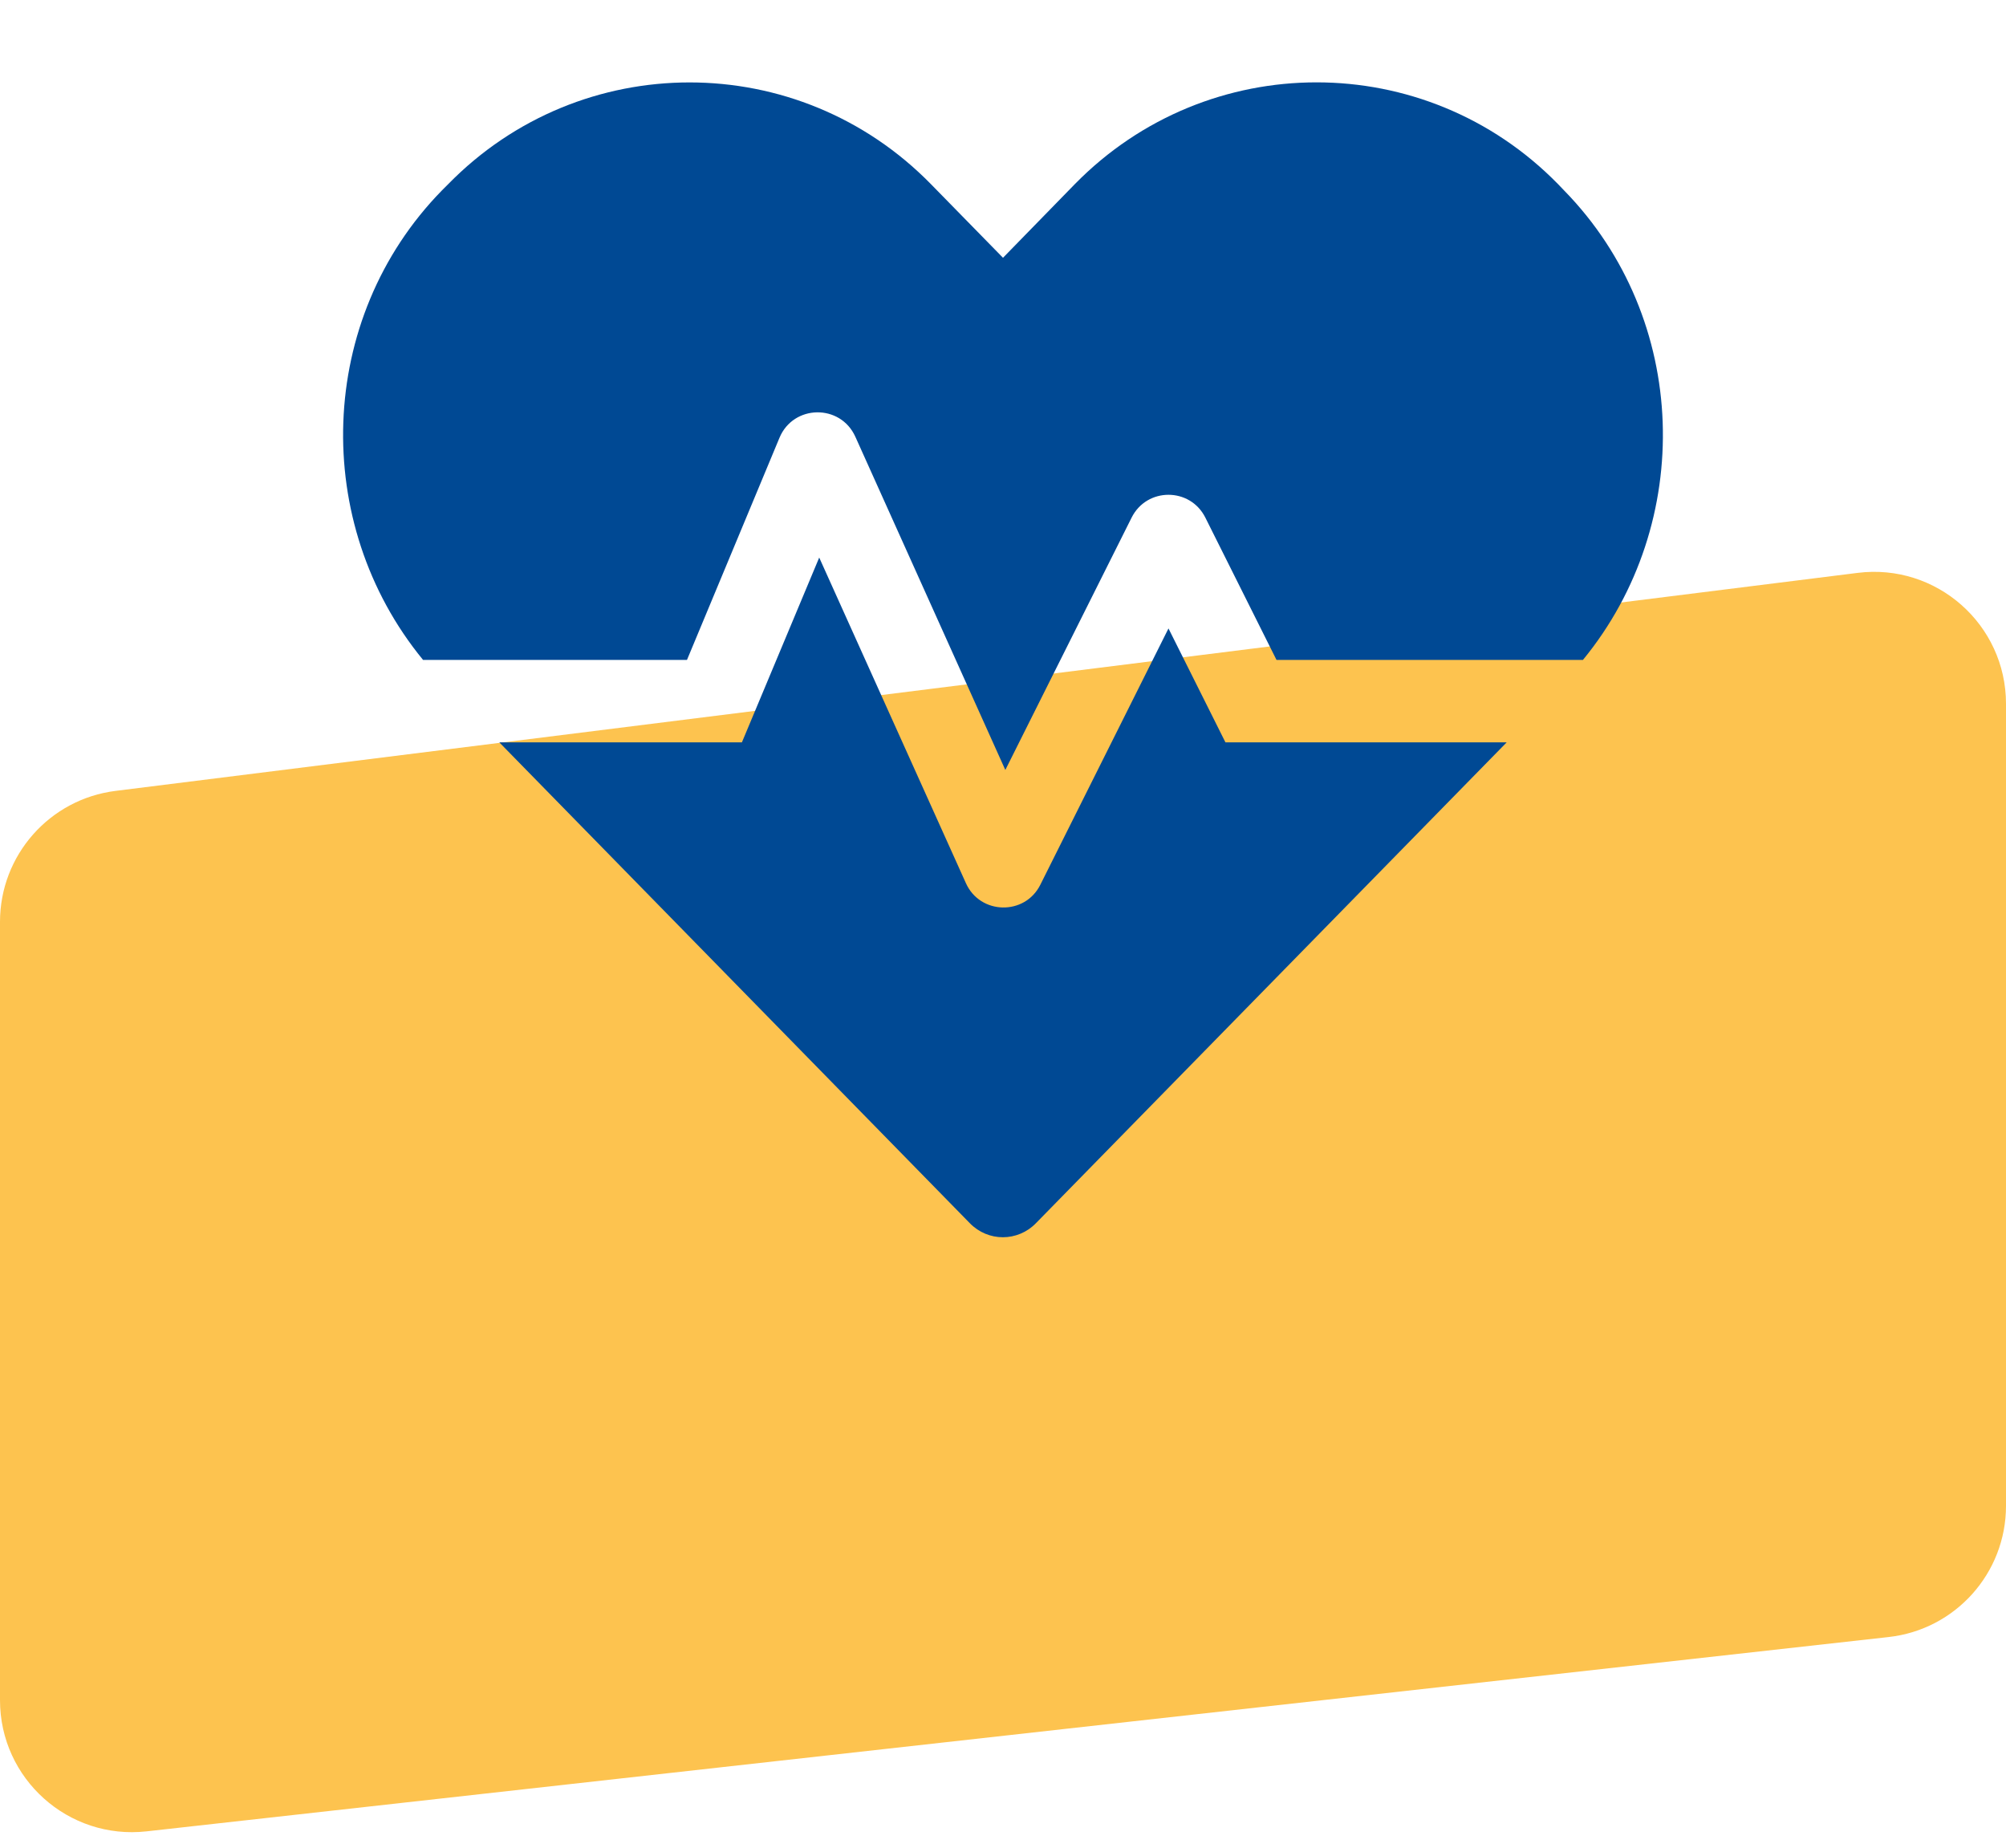 <svg width="152" height="140" viewBox="0 0 152 140" fill="none" xmlns="http://www.w3.org/2000/svg">
<path d="M0 128.823V69.848C0 64.805 3.755 60.551 8.758 59.925L140.758 43.407C146.727 42.66 152 47.314 152 53.329V114.1C152 119.194 148.171 123.473 143.108 124.038L11.108 138.761C5.183 139.422 0 134.784 0 128.823Z" fill="#FDC34F"/>
<g clip-path="url(#clip0_200_1049)">
<path d="M88.539 47.617L78.832 67.031C77.66 69.394 74.262 69.316 73.188 66.914L62.074 42.246L56.215 56.25H37.836L73.481 92.676C74.867 94.102 77.113 94.102 78.5 92.676L114.164 56.25H92.856L88.539 47.617ZM118.52 14.434L118.051 13.945C107.992 3.672 91.527 3.672 81.449 13.945L76 19.531L70.551 13.965C60.492 3.672 44.008 3.672 33.949 13.965L33.48 14.434C23.969 24.16 23.559 39.648 32.055 50H52.055L59.066 33.164C60.121 30.645 63.676 30.586 64.809 33.086L76.176 58.34L85.746 39.219C86.898 36.914 90.18 36.914 91.332 39.219L96.723 50H119.945C128.441 39.648 128.031 24.16 118.52 14.434Z" fill="#004994"/>
</g>
<defs>
<clipPath id="clip0_200_1049">
<rect width="100" height="100" fill="white" transform="translate(26)"/>
</clipPath>
</defs>
</svg>
